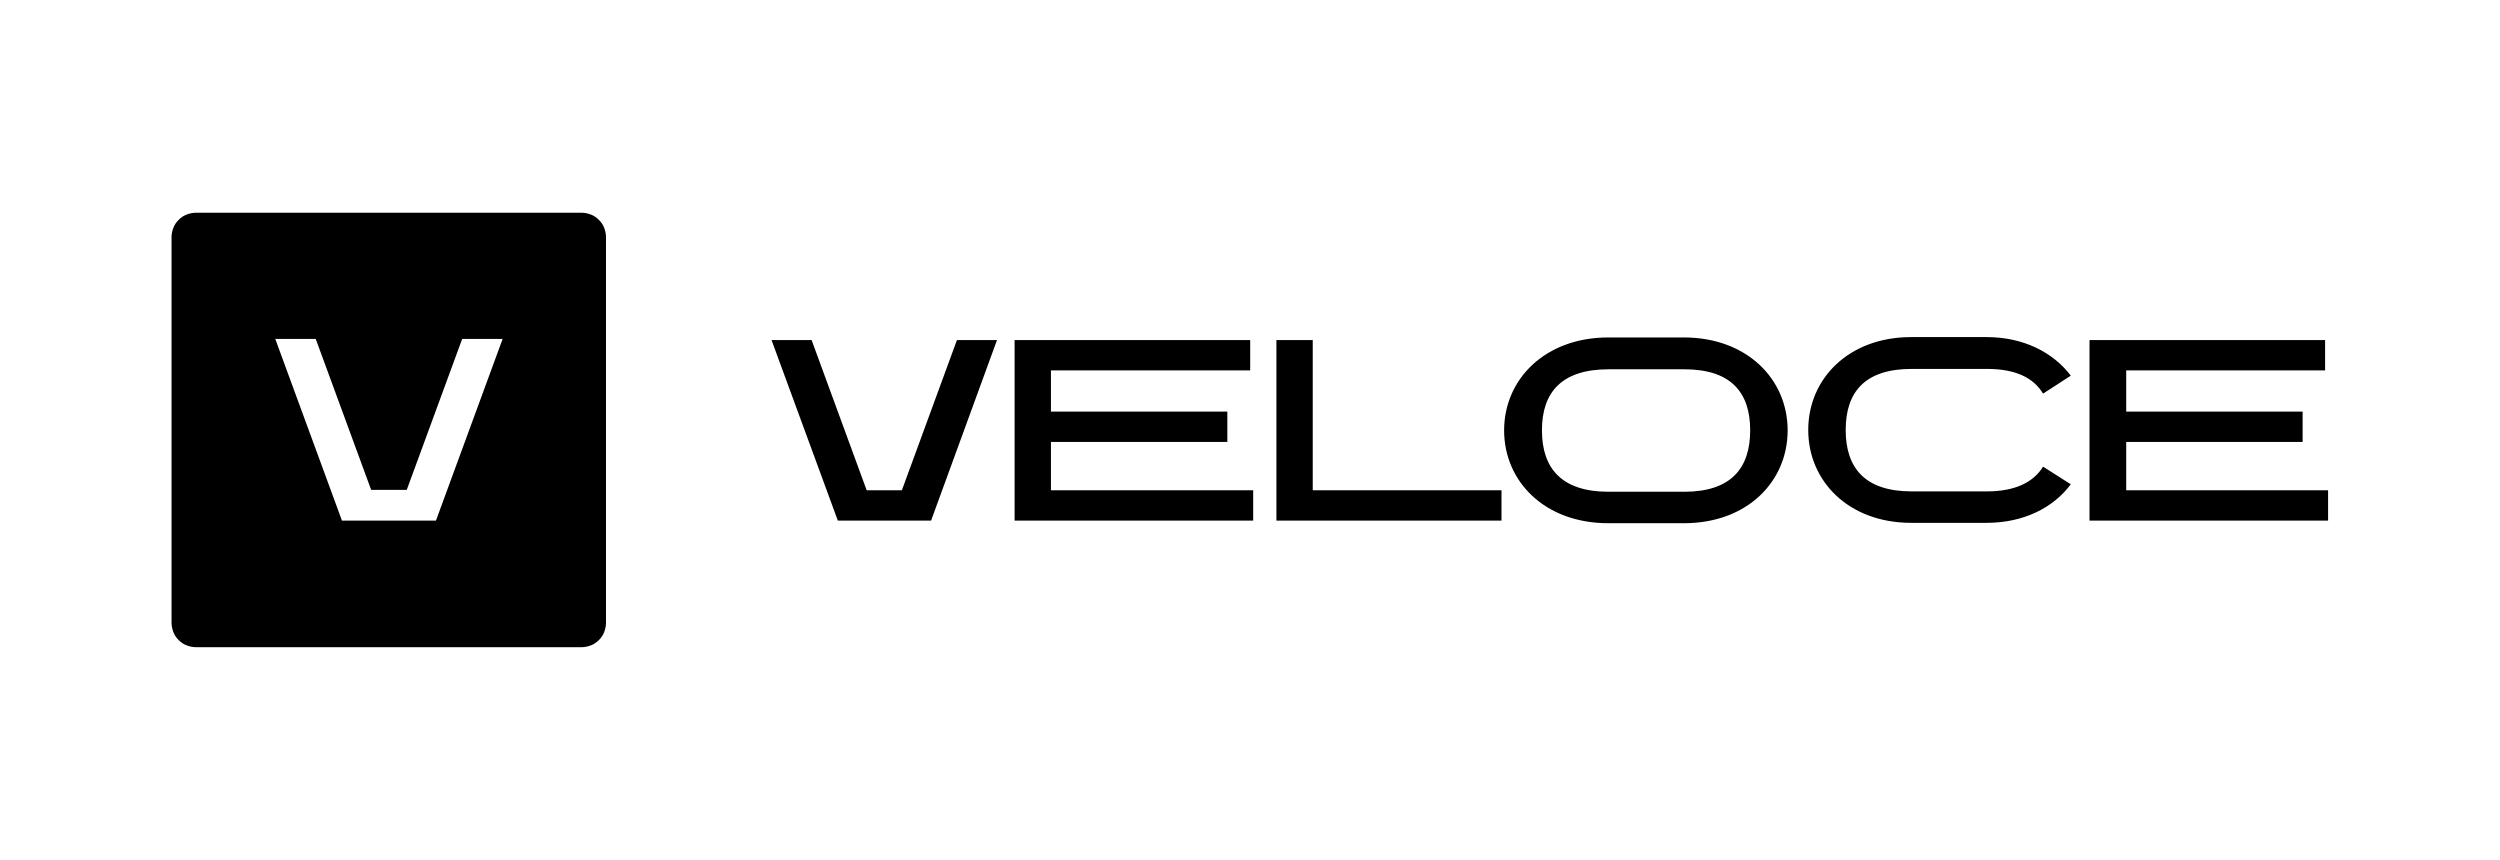 <svg xmlns="http://www.w3.org/2000/svg" xmlns:xlink="http://www.w3.org/1999/xlink" id="Warstwa_1" x="0px" y="0px" viewBox="0 0 667.5 229.5" style="enable-background:new 0 0 667.5 229.5;" xml:space="preserve"><style type="text/css">	.st0{fill-rule:evenodd;clip-rule:evenodd;fill:none;}	.st1{fill-rule:evenodd;clip-rule:evenodd;}</style><g>	<path d="M161.3,60.8c-0.3-0.8-0.8-1.5-1.4-2.1s-1.3-1.1-2.1-1.4c-0.8-0.3-1.6-0.5-2.5-0.5h-103c-0.9,0-1.7,0.2-2.5,0.5  c-0.8,0.3-1.5,0.8-2.1,1.4c-0.6,0.6-1.1,1.3-1.4,2.1c-0.3,0.8-0.5,1.6-0.5,2.5v103c0,0.9,0.2,1.7,0.5,2.5c0.3,0.8,0.8,1.5,1.4,2.1  c0.6,0.6,1.3,1.1,2.1,1.4c0.8,0.3,1.6,0.5,2.5,0.5h103c0.9,0,1.7-0.2,2.5-0.5c0.8-0.3,1.5-0.8,2.1-1.4s1.1-1.3,1.4-2.1  c0.3-0.8,0.5-1.6,0.5-2.5v-103C161.8,62.4,161.6,61.6,161.3,60.8z M116.4,139H91.3L73.5,90.5h10.8l14.8,40.3h9.5l14.8-40.3h10.8  L116.4,139z"></path>	<rect x="45.9" y="56.8" class="st0" width="115.9" height="115.9"></rect>	<path class="st1" d="M545.5,124.6c-2.6,4.2-7.5,6.6-15,6.6h-20.1c-12.4,0-17.6-6.2-17.6-16.4s5.2-16.3,17.6-16.3h20.1  c7.6,0,12.4,2.3,15,6.6l7.4-4.8c-4.7-6.2-12.6-10.3-22.5-10.3h-20.1c-16.7,0-27.5,11.1-27.5,24.8c0,13.7,10.8,24.8,27.5,24.8h20.1  c10,0,17.9-4.1,22.5-10.3L545.5,124.6z M567.6,130.9h54v8.1h-63.7V90.8h62.9v8.1h-53.1v11h47.1v8.1h-47.1V130.9z M350.5,130.9h50.4  v8.1h-60.1V90.8h9.7V130.9z M334.6,130.9h-54V118h47.1v-8.1h-47.1v-11h53.2v-8.1h-62.9V139h63.7V130.9z M266.2,90.8h-10.7  l-14.7,40.1h-9.4l-14.7-40.1h-10.7l17.7,48.2h24.9L266.2,90.8z M467.3,114.9c0,10.2-5.2,16.4-17.6,16.4l-20.2,0  c-12.5,0-17.8-6.2-17.8-16.4c0-10.2,5.3-16.3,17.8-16.3h20.2C462.1,98.6,467.3,104.7,467.3,114.9z M477.3,114.9  c0-13.7-10.9-24.8-27.7-24.8h-20.2c-16.8,0-27.8,11.1-27.8,24.8c0,13.7,10.9,24.8,27.8,24.8h20.2  C466.5,139.7,477.3,128.6,477.3,114.9z"></path></g></svg>